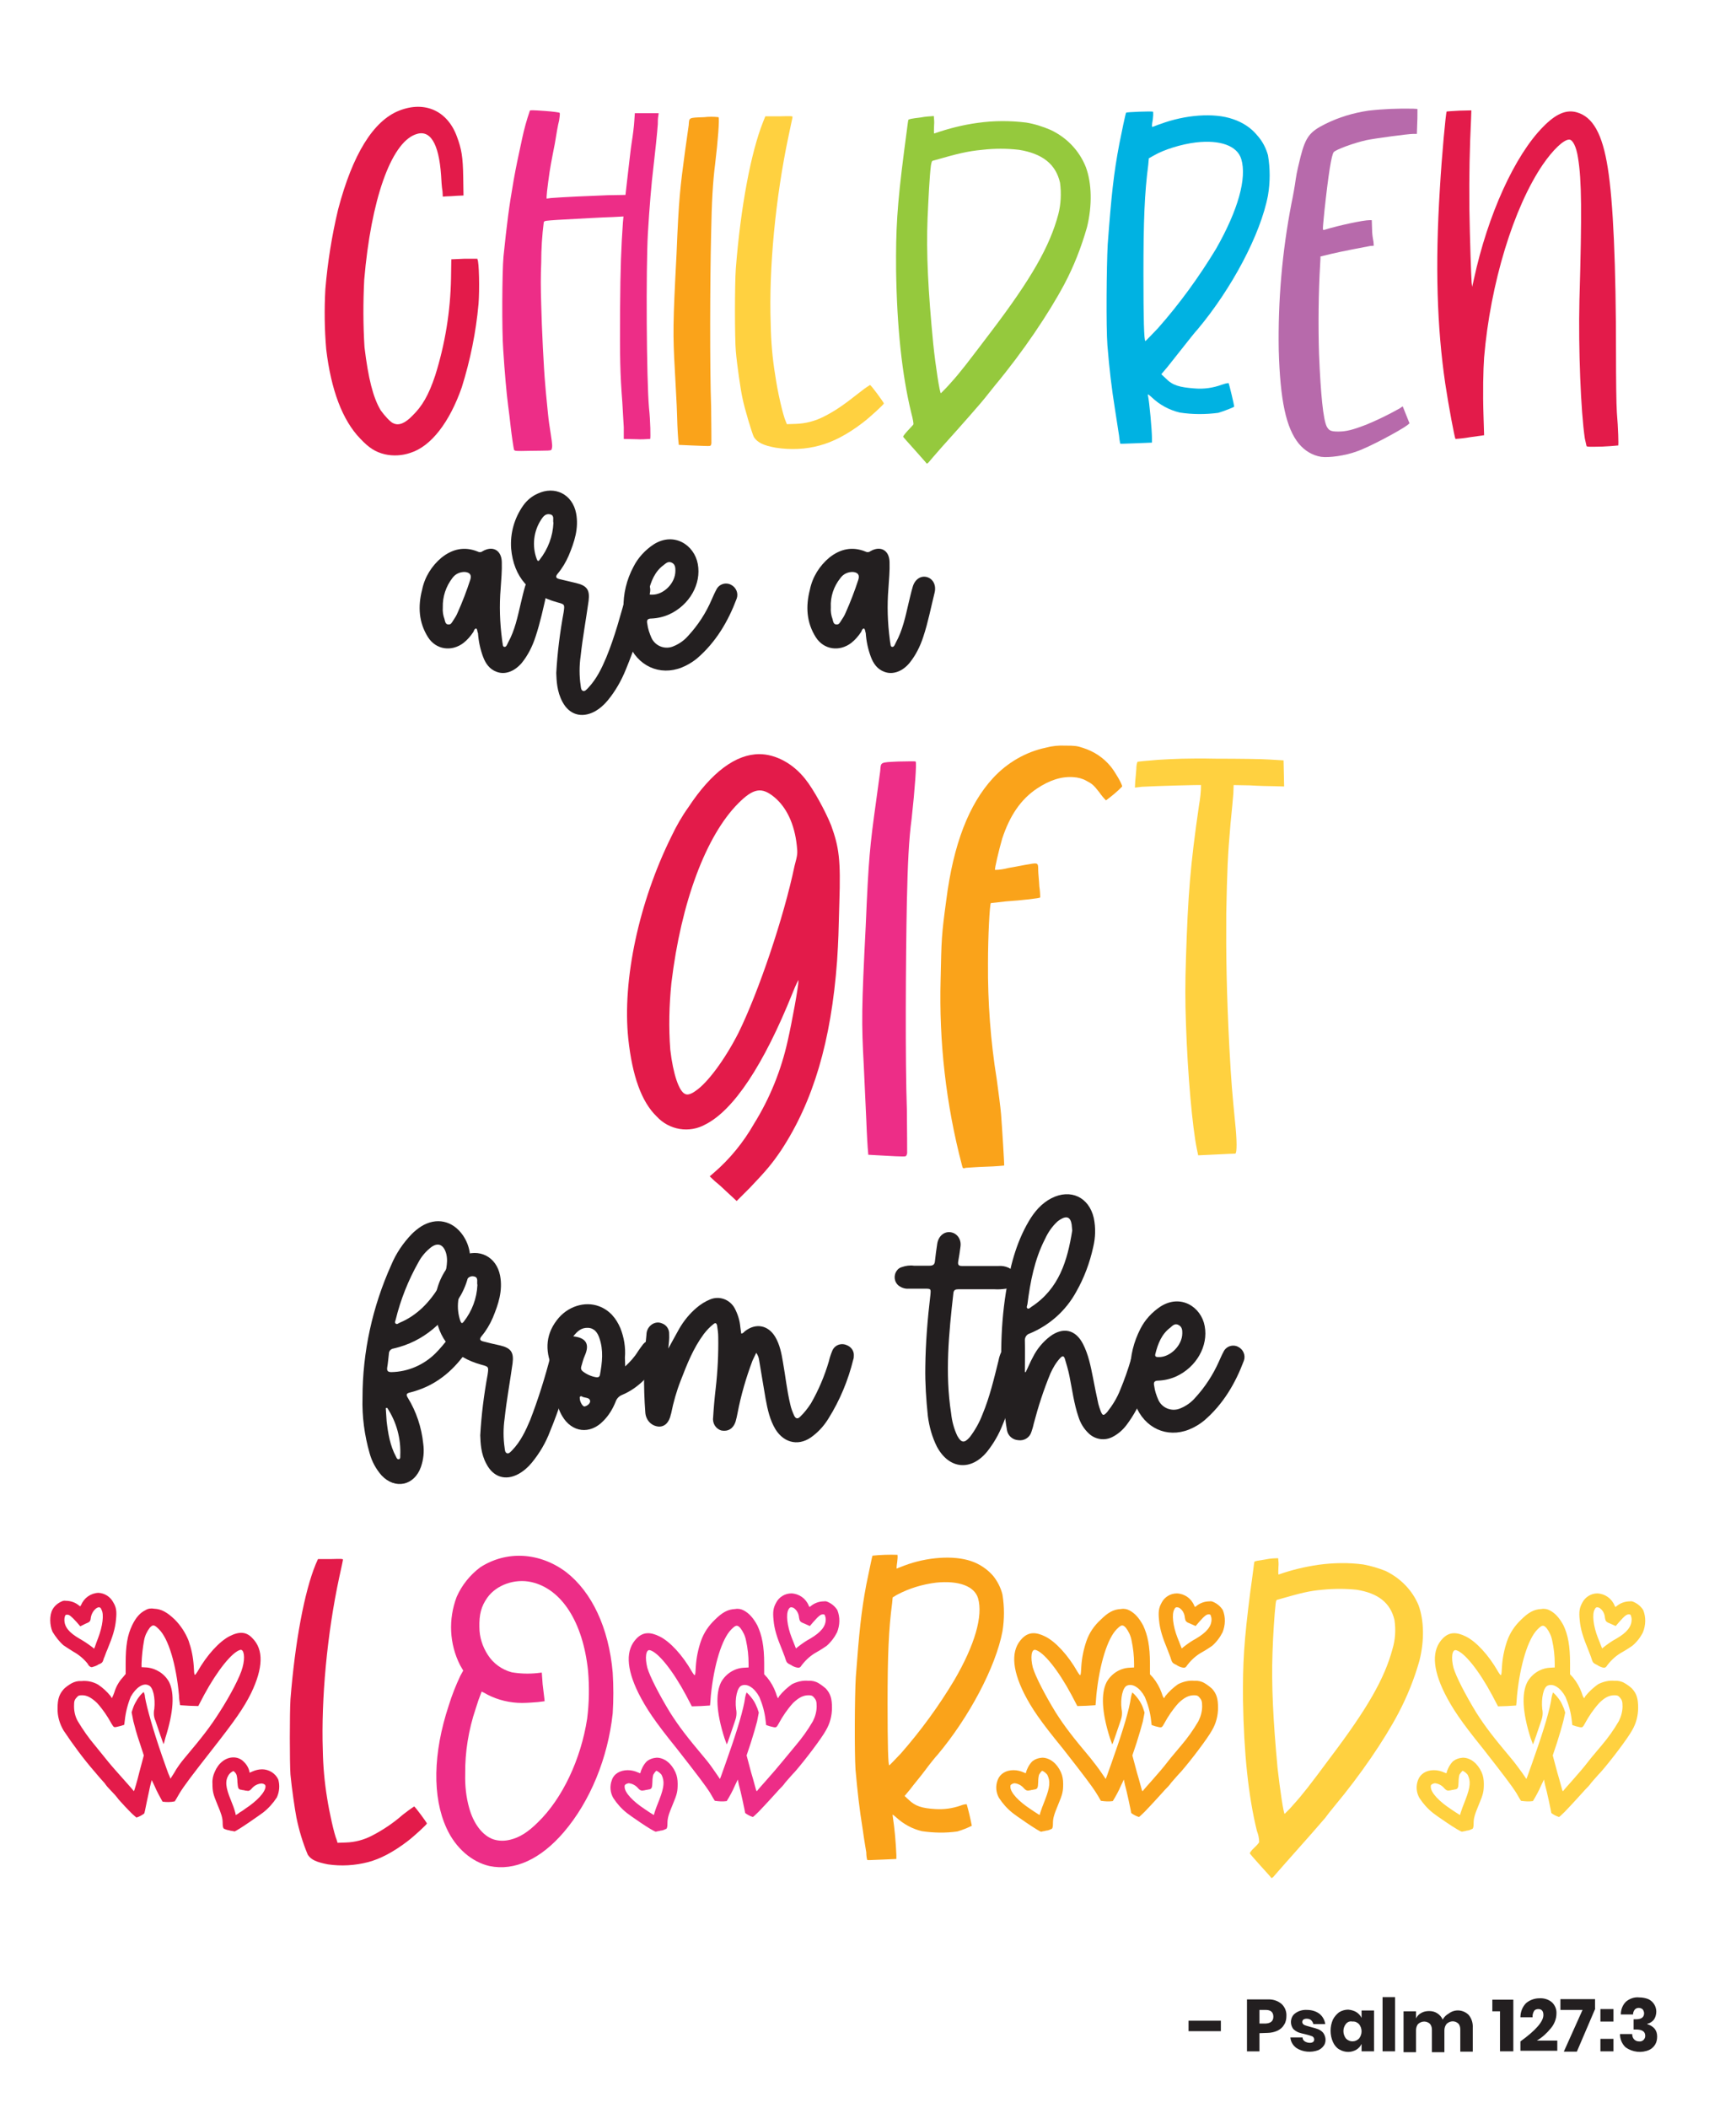 <?xml version="1.0" encoding="UTF-8"?> <!-- Generator: Adobe Illustrator 25.1.0, SVG Export Plug-In . SVG Version: 6.00 Build 0) --> <svg xmlns="http://www.w3.org/2000/svg" xmlns:xlink="http://www.w3.org/1999/xlink" version="1.1" id="Layer_1" x="0px" y="0px" viewBox="0 0 612 742.9" style="enable-background:new 0 0 612 742.9;" xml:space="preserve"> <style type="text/css"> .st0{fill:#231F20;} .st1{fill:#E31B4A;} .st2{fill:#ED2D87;} .st3{fill:#FAA31A;} .st4{fill:#FFD140;} .st5{fill:#95C93D;} .st6{fill:#00B2E2;} .st7{fill:#B76AAB;} </style> <path class="st0" d="M167.9,221.5c-0.7,0.1-0.8,0.8-1,1.2c-1,1.5-2.1,2.8-3.5,3.9c-4.2,3.2-9.7,2.4-12.5-2 c-3.3-5.2-3.6-10.9-2.1-16.7c0.9-4.5,3.4-8.5,6.9-11.4c3.8-3,8-4,12.7-2.1c0.5,0.3,1.2,0.3,1.7-0.1c3.6-2.1,6.7-0.4,6.8,3.8 c0.1,3.1-0.2,6.2-0.4,9.3c-0.5,6-0.3,12.1,0.5,18.1c0,0.3,0.1,0.5,0.1,0.8c0.2,0.6,0,1.6,0.7,1.7s1-0.9,1.3-1.5 c2.4-4.3,3.4-9.2,4.5-13.9c0.5-2,0.9-3.9,1.5-5.9c0.8-2.6,2.9-3.9,5-3.3s3.3,2.8,2.7,5.4c-1.2,5.2-2.3,10.5-4,15.6 c-1.1,3.4-2.7,6.6-4.9,9.3c-2.6,3-5.9,4.2-8.8,3.1c-2.5-0.9-3.9-2.9-4.8-5.3c-1-2.7-1.6-5.5-1.8-8.4 C168.2,222.7,168.4,222,167.9,221.5z M156.1,214.1c-0.1,1.4,0.1,2.8,0.6,4.1c0.2,0.8,0.3,1.8,1.3,1.9s1.3-0.7,1.7-1.3 c0.6-0.9,1.2-1.8,1.6-2.8c1.7-3.8,3.2-7.7,4.5-11.7c0.5-1.6-0.1-2.5-1.8-2.7c-1.8-0.1-3.5,0.7-4.5,2.1 C157.2,206.7,156,210.3,156.1,214.1L156.1,214.1z"></path> <path class="st0" d="M196.1,237.2c0.4-7.2,1.3-14.3,2.6-21.4c0.4-2.8,0.4-2.8-2.2-3.5c-9.9-2.7-15.4-9-16.3-18.9 c-0.4-5.4,1.1-10.8,4.3-15.3c1.3-1.8,3-3.2,5-4.1c6.1-2.9,12.3,0.2,13.6,6.9c1,5.3-0.6,10.1-2.6,14.9c-1,2.3-2.3,4.5-3.9,6.4 c-0.9,1.1-0.6,1.6,0.6,1.9c2,0.5,3.9,0.9,5.9,1.4c3.8,0.9,4.9,2.4,4.4,6.3c-0.9,6.5-2.1,12.9-2.8,19.4c-0.5,3.5-0.5,7,0,10.4 c0.1,0.7,0.1,1.6,0.8,1.9s1.4-0.6,1.9-1.1c2.9-3.1,4.7-6.8,6.3-10.6c3.1-7.5,5.1-15.2,7.3-23c0.2-0.7,0.4-1.5,0.6-2.2 c0.7-2.1,3-3.1,5-2.4c1.8,0.6,2.9,2.5,2.6,4.3c-0.2,1.4-0.5,2.8-0.9,4.1c-2,7.9-4.5,15.7-7.6,23.2c-1.6,4-3.7,7.7-6.4,11 c-1.3,1.6-2.9,3-4.7,4c-4.6,2.4-8.9,1.1-11.3-3.4C196.3,243.7,196.2,239.8,196.1,237.2z M195.1,184.3c-0.3-1,0.5-2.6-1.1-3 s-2.5,0.7-3.2,1.8c-2.7,4.1-3.3,9.3-1.6,13.9c0.3,0.8,0.6,1,1.1,0.2C193.2,193.5,194.9,189,195.1,184.3L195.1,184.3z"></path> <path class="st0" d="M219.8,214.4c-0.1-5.1,1.1-10.1,3.5-14.6c1.6-3.2,4.1-5.9,7.1-7.9c7.2-4.6,14.4,0.2,15.6,6.9 c1.3,7-2.9,14.4-10,17.7c-2,0.9-4.1,1.4-6.3,1.5c-1.5,0-1.8,0.6-1.5,1.9c0.2,1.7,0.8,3.4,1.5,5c1.4,2.9,4.9,4.2,7.9,2.8 c1.9-0.8,3.6-2,5-3.6c3.5-3.8,6.3-8.1,8.3-12.8c0.5-1.1,1-2.3,1.6-3.4c0.9-2,3.3-2.8,5.2-1.8c1.8,0.9,2.7,3,2,4.9 c-3,8-7.3,15.3-13.9,21c-1.2,1-2.6,1.9-4,2.6c-7.7,3.9-15.9,1.1-19.7-6.6C220.3,223.8,219.8,219.5,219.8,214.4z M238.1,201.2 c0-1,0-2.3-1.3-2.9s-2.1,0.3-2.9,0.9c-3.1,2.3-4.4,5.7-5.3,9.3c-0.3,1.1,0.5,1.1,1.2,1.1C233.9,209.7,238.1,205.6,238.1,201.2z"></path> <path class="st0" d="M304.6,221.5c-0.7,0.1-0.8,0.8-1,1.2c-1,1.5-2.1,2.8-3.5,3.9c-4.2,3.2-9.7,2.4-12.5-2 c-3.3-5.2-3.6-10.9-2.1-16.7c0.9-4.5,3.4-8.5,6.9-11.4c3.8-3,8-4,12.7-2.1c0.5,0.3,1.2,0.3,1.7-0.1c3.6-2.1,6.7-0.4,6.8,3.8 c0.1,3.1-0.2,6.2-0.4,9.3c-0.5,6-0.3,12.1,0.5,18.1c0,0.3,0.1,0.5,0.1,0.8c0.2,0.6,0,1.6,0.7,1.7s1-0.9,1.3-1.5 c2.4-4.3,3.4-9.2,4.5-13.9c0.5-2,0.9-3.9,1.5-5.9c0.8-2.6,2.9-3.9,5-3.3s3.3,2.8,2.7,5.4c-1.3,5.2-2.3,10.5-4,15.6 c-1.1,3.4-2.7,6.6-4.9,9.3c-2.5,3-5.9,4.2-8.8,3.1c-2.5-0.9-3.9-2.9-4.8-5.3c-1-2.7-1.6-5.5-1.8-8.4 C305,222.7,305.1,222,304.6,221.5z M292.9,214.1c-0.1,1.4,0.1,2.8,0.6,4.1c0.2,0.8,0.3,1.8,1.3,1.9s1.3-0.7,1.7-1.3 c0.6-0.9,1.2-1.8,1.6-2.8c1.7-3.8,3.2-7.7,4.5-11.7c0.5-1.6-0.1-2.5-1.8-2.7c-1.8-0.1-3.5,0.7-4.5,2.1 C293.9,206.7,292.7,210.3,292.9,214.1L292.9,214.1z"></path> <path class="st1" d="M168.3,91.4c0.6,0.6,0.8,10.7,0.4,15.7c-0.9,10-2.9,19.8-5.9,29.4c-4.3,12.3-10.8,20.8-18.1,23.1 c-2.9,1-6.1,1.2-9.1,0.5c-3.3-0.8-5.6-2.3-8.6-5.5c-6.3-6.5-10.3-17.2-12-31.5c-0.6-7-0.7-14.1-0.3-21.2c0.8-9.5,2.3-18.9,4.5-28.1 c5.1-19.4,12.4-31.2,21.5-34.8s17.1,0.1,20.4,9.2c1.6,4.3,2.1,7.1,2.2,14.2l0.1,6.5l-2.3,0.1c-1.3,0.1-2.9,0.2-3.7,0.2l-1.3,0.1 l-0.1-1.8c-0.3-1.9-0.4-3.8-0.5-5.7c-0.8-11.4-3.9-16.4-9.1-14.4c-8.6,3.2-15.6,23-18,51.2c-0.4,7.9-0.4,15.9,0.1,23.8 c1.3,10.8,3,17.7,5.7,22.2c1.2,1.7,3.5,4.3,4.5,4.6c1.9,0.9,4.1,0,6.7-2.7c3.4-3.3,5.7-7.2,8-14.1c3.5-11.1,5.4-22.7,5.6-34.4 l0.1-6.6l4.5-0.2H168.3z"></path> <path class="st2" d="M179.1,142.7c-0.5-3.8-1.2-11.5-1.7-19.5c-0.5-6.5-0.4-27.4,0.1-32.8c1.2-11.6,1.9-17.3,3.6-27 c0.9-5,1.4-7.3,3-14.7c0.7-3.3,1.6-6.5,2.7-9.7c0.1-0.2,1-0.2,5.2,0.1c2.8,0.2,5.2,0.5,5.3,0.7s0.1,0.7-0.2,2.7 c-0.4,1.4-1,5-1.5,8.1c-0.6,2.9-1.2,6.3-1.4,7.3c-0.5,2.5-1.5,10.2-1.5,11.3V70l1.5-0.2c3.6-0.3,14.3-0.8,20.1-1l6.2-0.1l0.8-7 c0.5-4,1-9.1,1.4-11.5s0.8-5.7,0.9-7.4l0.2-2.9h8.4l-0.1,0.8c-0.2,1-0.2,2.1-0.2,3.1c-0.2,2.9-1,10.6-1.6,15.6 c-0.6,4.7-1.4,14.2-1.9,22.9c-0.7,12.4-0.5,51.3,0.4,61.5c0.5,4.5,0.6,10.8,0.4,10.9c-1.6,0.1-3.2,0.2-4.8,0.1l-4.5-0.1v-4.1 c-0.1-2.3-0.4-6.2-0.5-8.7c-0.8-10.4-0.9-15.7-0.8-32.6c0.1-15.3,0.4-22,1-30.9l0.2-2.1l-3.7,0.2c-3.6,0.1-10.7,0.5-19.6,1 c-4.3,0.3-4.5,0.3-4.8,0.8c-0.6,4.7-0.9,9.5-0.9,14.3c-0.2,4.7-0.2,8.7,0,14.8c0.2,8.4,0.9,22.6,1.4,28c0.1,1.5,0.4,4.5,0.6,6.5 s0.5,5.4,0.8,7.4c0.9,5.9,1.2,7.6,1,8.5s-0.1,0.9-1.4,1c-0.8,0-3.7,0.1-6.6,0.1c-4.8,0.1-5.1,0.1-5.4-0.4c-0.2-0.9-0.8-4.8-1.2-8.4 C179.8,148.3,179.4,144.8,179.1,142.7z"></path> <path class="st3" d="M237.9,130.4c-0.7-12.4-0.7-16.3,0.6-40.8c0.8-19.9,1.3-23.6,3-36.3c0.6-4.3,1.2-8.5,1.3-9.2 c0.2-2.7-0.2-2.6,5.4-2.8c1.7-0.2,3.4-0.2,5.1,0c0.4,0.3-0.2,8.4-1.2,16.6c-0.8,6.2-1.2,13.4-1.4,24.5c-0.4,16.5-0.5,47.1,0,61 c0.1,6.7,0.1,12.4,0.1,12.9c-0.2,0.8-0.2,0.9-1.3,0.9c-0.7,0-3.1-0.1-5.7-0.2l-4.5-0.2l-0.1-1c-0.1-0.6-0.4-4.6-0.5-9.1 S238.1,134.9,237.9,130.4z"></path> <path class="st4" d="M261.7,140.1c-0.6-2.7-1.9-11.6-2.3-16.4c-0.4-4.3-0.4-23.7,0-29c1.7-21.9,5.4-41.2,9.6-51.7l0.8-2h4.8 c4.2-0.1,4.8-0.1,4.8,0.2s-0.7,3.2-1.4,6.7c-4.6,21.7-7,46.6-6.3,66.3c0.1,6.1,0.6,12.1,1.6,18.1c0.8,5.7,2.7,14,3.7,16.2l0.4,1 l3.1-0.1c3.5-0.1,6.9-1,10-2.6c3.6-1.8,7-4.1,11.9-8c1.4-1.1,2.8-2.2,4.3-3.1c0.4,0,4.9,6.2,4.9,6.5s-4.8,4.8-7.6,6.9 c-5.5,4.2-10.5,6.7-15,7.9c-5,1.4-10.3,1.6-15.5,0.8c-4.4-0.8-6.4-1.8-7.7-3.7C265.3,153.3,262.5,144.2,261.7,140.1z"></path> <path class="st5" d="M382.8,58.9c2.1,5.7,2.3,13.5,0.4,21.2c-2,7-4.6,13.7-8,20.1c-5.5,10.3-14.5,23.7-24.4,35.6 c-1.5,1.9-3.1,3.9-3.6,4.5c-0.9,1.2-7.8,9.1-15.2,17.3c-2.1,2.4-4.2,4.8-4.5,5.2s-0.8,0.7-0.8,0.6s-2-2.3-4.2-4.8s-4.1-4.5-4.1-4.7 s0.6-1,1.6-2.1s1.9-2,2-2.2s-0.1-1.7-0.8-4.3c-3.2-13.2-5-29.8-5.3-50.1c-0.1-14.3,0.3-22.2,2.8-41.7c0.8-5.9,1.4-10.9,1.5-11.2 s1-0.5,4.4-0.9c1.5-0.3,3.1-0.4,4.6-0.5c0.1,1.1,0.2,2.2,0.1,3.2c-0.1,2.8-0.1,3.1,0.2,2.9c4.9-1.7,10-3,15.2-3.7 c5.7-0.8,11.4-0.8,17.1-0.1c3,0.5,5.8,1.4,8.6,2.6C376.1,48.5,380.5,53.1,382.8,58.9z M373.7,64.4c-1.5-6.6-6.3-10.3-14.5-11.6 c-4.3-0.5-8.6-0.5-12.9,0c-5.2,0.5-8.5,1.3-16.9,3.7c-0.9,0.2-0.9,0.2-1.2,1.7c-0.5,3.7-0.9,12-1.2,18.7c-0.5,12.1,0.2,25.8,2,44.3 c0.8,7.8,2.3,17.4,2.7,17.4c1.2-1.2,2.4-2.4,3.5-3.7c3.3-3.6,6-7.2,14.2-18c14.2-18.7,20.7-30.1,23.7-41.4 C374,72,374.2,68.2,373.7,64.4z"></path> <path class="st6" d="M447,54.7c0.8,4.7,0.8,9.5,0,14.2c-2.6,13.7-12.8,32.9-24.9,47.3c-0.7,0.7-2.9,3.5-4.8,5.9s-4.5,5.7-5.7,7.2 l-2.2,2.6l1.5,1.4c2.5,2.6,5,3.2,10.2,3.6c3.3,0.3,6.6-0.2,9.6-1.3c0.8-0.3,1.6-0.5,2.4-0.6c0.2,0.2,2,7.8,2,8.3 c0,0.2-3.6,1.6-5.6,2.2c-4.5,0.6-9.1,0.6-13.6-0.1c-3.7-0.9-7.1-2.7-9.9-5.4c-1.4-1.2-1.4-1.2-1.3-0.6c0.5,2.3,1.4,12.2,1.4,15v1.6 l-4.9,0.2c-2.7,0.1-5.1,0.2-5.5,0.2s-0.8,0-0.8-0.1c-0.2-0.9-0.3-1.9-0.4-2.8c-0.2-1.4-0.8-5.1-1.3-8.4c-1.4-8.8-2.1-14.9-2.8-23.4 c-0.5-6.5-0.3-28,0.1-35.5c1.3-17.4,2.1-25,4.1-35.5c0.8-4.1,2.2-10.8,2.4-11s9.4-0.6,9.5-0.3c0.1,0.9,0,1.8-0.1,2.7 c-0.4,2.3-0.4,2.7,0,2.6s1.4-0.6,2.7-1c8.6-3.2,18.8-4.1,25.6-1.7c3.3,1.1,6.3,3,8.5,5.7C445.1,49.8,446.3,52.2,447,54.7z M437.6,56.1c-1.4-4.7-7.4-6.9-16-5.9c-5,0.6-11.3,2.5-15,4.7l-1.6,0.9l-0.2,2.3c-1.3,9.8-1.7,19.8-1.7,38.3c0,16,0.2,23.8,0.7,23.8 c0.1,0,2.1-2.1,4.4-4.5c7.7-8.7,14.5-18.1,20.5-28C436.5,74,439.6,62.8,437.6,56.1L437.6,56.1z"></path> <path class="st7" d="M457.9,156.4c-4.5-5.5-6.6-15.2-7.1-33c-0.3-17.4,1.2-34.7,4.5-51.8c0.5-2.3,1.2-6.2,1.5-8.5s1.2-5.8,1.7-7.9 c1.8-7,3.3-8.8,8.7-11.5c4.8-2.4,9.9-3.9,15.2-4.7c5.2-0.6,10.5-0.8,15.7-0.7l1.6,0.1v1.4c0,0.8,0,2.8-0.1,4.4l-0.1,3h-1.4 c-1.7,0-13.6,1.6-16.4,2.2c-4.5,1-10.7,3.3-11.5,4.2s-1.9,7.8-3.3,20.8c-0.7,7.3-0.7,6.7,0,6.6c5.2-1.6,13.7-3.4,15.9-3.4h0.8 l0.1,3.1c0,1.5,0.2,3,0.5,4.5l0.1,1.4l-1.3,0.1c-2.7,0.5-10.5,2-13.8,2.8l-3.7,0.9v0.8c0,0.5-0.1,1.4-0.1,1.9 c-0.6,9.9-0.7,21.6-0.4,31.6c0.6,14.7,1.5,23.1,2.7,25.6c0.8,1.4,1.3,1.8,4.1,1.8s5.1-0.6,9.8-2.4c4.1-1.7,8-3.6,11.9-5.8l1-0.7 l1.2,3l1.2,3l-0.7,0.6c-2.5,1.9-13.7,7.9-17.9,9.3c-4,1.5-9.8,2.3-12.6,1.9C462.6,160.5,459.9,158.8,457.9,156.4z"></path> <path class="st1" d="M570.5,157c-1.9,0.2-3.7,0.3-5.6,0.4c-4.5,0.1-5.5,0.1-5.6-0.2c-0.2-0.9-0.4-1.8-0.6-2.7 c-1.4-9.4-2.3-31.5-1.9-48.6c0.9-31.2,0.8-42.4-0.5-50.3c-0.6-4-1.9-6.4-3.1-6.4c-2,0-5.8,3.7-9.3,8.8c-10.3,15.1-18.5,41.9-20.7,68 c-0.3,4.2-0.5,12.2-0.2,21l0.2,6.4l-5,0.7c-1.7,0.3-3.4,0.5-5.1,0.6c-0.3-0.4-2.4-11.5-3.6-19.5c-2.9-19.8-3.6-41.5-1.9-68.6 c0.7-12.1,2.1-26.9,2.4-27.3c0.1,0,2.1-0.2,4.5-0.3l4.2-0.1l-0.1,3c-0.5,10.5-0.7,19.7-0.6,31.3c0.2,12.1,0.6,23,0.8,26.4l0.2,1.5 l0.6-2.7c4.9-22.7,14.4-43.6,24.4-53.7c4.4-4.5,8.1-6.2,11.9-5.1c5.6,1.6,9,7.5,10.9,19.6c1.9,11.7,2.9,34.3,2.9,65.7 c0,8.3,0.1,17.6,0.3,20.5C570.5,151.1,570.6,156.8,570.5,157z"></path> <path class="st0" d="M127.8,492.6c0-16.1,3.5-32,10.1-46.7c1.7-4.1,4.2-7.8,7.3-11c1-1,2-1.8,3.2-2.6c5.4-3.4,11.2-2.1,14.8,3.1 c2.6,3.8,3,8,2.3,12.4c-0.5,3-1.5,5.9-3,8.6c-5.5,9.4-12.9,16.4-23.8,18.9c-0.9,0.1-1.6,0.9-1.6,1.8c-0.2,1.6-0.3,3.2-0.6,4.9 c-0.2,1.3,0.4,1.6,1.5,1.6c5.8-0.1,11.3-2.5,15.4-6.5c1.7-1.7,3.3-3.6,4.8-5.6c1.1-1.3,2.4-2.3,4.2-1.9c3,0.5,4.2,3.7,2.4,6.3 c-4.4,6.5-10.1,11.6-17.6,14.1c-0.9,0.3-1.8,0.6-2.7,0.8c-1.3,0.3-1.4,0.8-0.7,1.9c3,4.9,4.8,10.4,5.4,16.1c0.4,2.8,0.1,5.6-0.8,8.2 c-2.3,6.6-9.1,8.1-13.9,3c-2-2.3-3.4-4.9-4.2-7.8C128.5,505.9,127.6,499.3,127.8,492.6z M136.5,496.2l-0.5,0.1 c0.1,1.5,0.2,3.1,0.3,4.6c0.5,4.3,1.2,8.6,3.3,12.5c0.2,0.4,0.4,1,1,0.9s0.5-0.8,0.5-1.2C141.4,507.1,139.8,501.2,136.5,496.2z M157.6,444.4c0-1-0.1-2-0.4-2.9c-1-3.1-3.1-3.7-5.6-1.6c-1.7,1.4-3.1,3.1-4.1,5c-3.6,6.4-6.3,13.2-8,20.2c-0.1,0.5-0.5,1,0,1.4 s0.9-0.1,1.4-0.3c6.2-2.6,10.6-7.3,14-12.9C156.6,450.7,157.5,447.6,157.6,444.4L157.6,444.4z"></path> <path class="st0" d="M169.3,505.9c0.4-7.2,1.3-14.3,2.6-21.4c0.4-2.8,0.4-2.8-2.2-3.5c-9.8-2.7-15.4-9-16.3-18.9 c-0.5-5.4,1.1-10.9,4.3-15.3c1.3-1.8,3-3.2,5-4.1c6.2-2.9,12.3,0.2,13.6,6.9c1,5.3-0.6,10.1-2.6,14.9c-1,2.3-2.3,4.5-3.9,6.4 c-0.9,1.1-0.6,1.6,0.6,1.9c2,0.5,3.9,1,5.9,1.4c3.8,0.9,4.9,2.4,4.4,6.3c-0.9,6.5-2.1,12.9-2.8,19.4c-0.5,3.5-0.5,7,0,10.4 c0.1,0.7,0.1,1.6,0.8,1.9s1.4-0.6,1.9-1.1c2.9-3,4.7-6.8,6.3-10.6c2.9-7.5,5.3-15.2,7.3-23c0.2-0.7,0.4-1.5,0.6-2.2 c0.7-2.1,2.9-3.2,5-2.5c1.8,0.6,3,2.5,2.6,4.4c-0.2,1.4-0.5,2.8-0.9,4.1c-2,7.9-4.5,15.7-7.6,23.2c-1.5,4-3.7,7.7-6.4,11 c-1.3,1.6-2.9,3-4.7,4c-4.6,2.5-8.9,1.1-11.3-3.5C169.5,512.4,169.4,508.5,169.3,505.9z M168.3,452.9c-0.3-1,0.5-2.6-1.1-3 s-2.5,0.7-3.2,1.8c-2.7,4.1-3.3,9.3-1.7,13.9c0.3,0.8,0.6,1,1.2,0.2C166.4,462.1,168.1,457.6,168.3,452.9L168.3,452.9z"></path> <path class="st0" d="M220.4,481.6c1.7-1.6,3.3-3.3,4.5-5.3c0.6-0.9,1.2-1.7,1.8-2.5c1.3-1.6,3.6-2,5.3-0.8c1.7,1.1,2.3,3.4,1.2,5.2 c-3.4,5.7-7.5,10.7-13.8,13.4c-1.1,0.4-2,1.3-2.4,2.5c-1,2.5-2.4,4.8-4.3,6.7c-4.7,4.9-11.1,4.1-14.5-1.7c-2.3-3.9-2.6-8.2-2.3-12.6 c0.1-1.2-0.2-2.4-0.7-3.4c-3-6.1-3.2-12.2,1.1-17.8c3.7-4.9,9.9-6.8,14.9-4.9c3.7,1.4,6,4.2,7.5,7.7c1.3,3.3,1.9,6.8,1.6,10.4 C220.3,479.5,220.4,480.4,220.4,481.6z M202.1,471c4.6,0.5,5.8,2.8,4.1,6.7c-0.6,1.3-0.9,2.7-1.3,4c-0.2,0.6,0,1.2,0.5,1.6 c1.4,1.1,3,1.8,4.7,2.1c0.7,0.1,1.2,0,1.4-0.8c0.8-4.4,1.3-8.7-0.2-13c-0.6-1.8-1.7-3.5-4-3.6S203.6,469.1,202.1,471z M205,492.1 c-0.6,0-0.7,0.3-0.6,0.8c0,1.2,1.1,3,1.7,2.8c1.1-0.2,2.2-1.3,1.9-2.1C207.7,492.4,205.9,492.8,205,492.1z"></path> <path class="st0" d="M301,477.7c0,0.5,0,1-0.2,1.5c-1.8,7.3-4.7,14.3-8.7,20.7c-1.4,2.3-3.2,4.4-5.4,6.1c-4.6,3.8-10.1,2.9-13.3-2.2 c-2-3.3-2.8-7-3.5-10.8c-0.8-4.5-1.5-9.1-2.3-13.7c-0.1-0.9-0.5-1.8-1-2.5c-0.4,0.9-0.9,1.8-1.3,2.7c-2.3,6.1-4.1,12.3-5.3,18.6 c-0.2,1-0.4,2-0.7,3c-0.8,2.4-2.6,3.5-4.9,3.1c-2-0.5-3.3-2.5-3-4.6c0.2-3.4,0.5-6.8,0.9-10.2c0.7-6.1,1-12.2,0.9-18.2 c0-1.3-0.2-2.7-0.4-4c-0.2-0.9-0.6-1.1-1.3-0.5c-1.3,1-2.4,2.2-3.4,3.5c-3.7,5-5.9,10.6-8.1,16.3c-1.5,3.8-2.6,7.7-3.4,11.7 c0,0.1-0.1,0.2-0.1,0.3c-0.6,2.9-2.2,4.4-4.3,4.3c-2.6-0.2-4.5-2.3-4.7-4.9c-0.7-9.2-0.6-18.4,0.4-27.5c0-1.2,0.5-2.3,1.3-3.1 c1.1-1.1,2.7-1.5,4.1-0.9c1.6,0.5,2.7,2.1,2.6,3.8c0.1,1.6-0.1,3.1-0.3,5.1c1.4-2.5,2.6-4.8,3.8-6.9c1.6-2.8,3.7-5.4,6.2-7.5 c1.4-1.2,3-2.2,4.7-2.9c3.3-1.4,7,0,8.7,3.1c1.1,2.1,1.8,4.3,2,6.7c0.1,0.7,0.2,1.5,0.3,2.2c0.7,0,0.9-0.5,1.3-0.8 c3.8-3,8.2-2.2,10.7,2c1.6,2.7,2.2,5.8,2.7,8.8c0.9,5,1.4,10,2.6,15c0.3,1.4,0.8,2.7,1.4,4c0.5,1,1.2,1.2,2,0.4 c1.5-1.4,2.8-3.1,3.9-4.8c2.7-4.7,4.8-9.7,6.3-14.8c0.3-1.3,0.7-2.5,1.2-3.7c0.8-2,3.1-2.9,5.1-2C300.1,474.7,301.1,476.2,301,477.7 L301,477.7z"></path> <path class="st0" d="M326.2,481.8c0.1-8.5,0.8-17,1.8-25.4c0.2-2.2,0.2-2.2-2-2.2c-1.9,0-3.8,0-5.7,0c-1.2,0.1-2.4-0.3-3.4-1 c-1.7-1.3-2-3.7-0.7-5.4c0.4-0.6,1-1,1.7-1.2c1.4-0.5,2.9-0.7,4.3-0.5c1.9,0,3.7,0,5.5,0c1.2,0,1.8-0.4,1.9-1.6 c0.2-2,0.5-4.1,0.8-6.1c0.5-3.3,3.3-5,6-3.7c1.7,0.9,2.5,2.8,2.2,4.7c-0.2,1.7-0.5,3.5-0.8,5.2c-0.2,1.2,0.2,1.6,1.3,1.6 c4.3,0,8.6,0,12.9,0c1.2-0.1,2.4,0.1,3.5,0.6c2,0.9,2.9,3.1,2,5.1c-0.5,1.2-1.5,2-2.8,2.3c-1.4,0.2-2.8,0.3-4.2,0.2 c-4.2,0-8.4,0-12.6,0c-1,0-1.7,0.2-1.8,1.4c-1.6,14.1-3,28.2-0.8,42.3c0.3,2.8,1,5.5,2.2,8c1.4,2.5,2.5,2.6,4.4,0.4 c1.9-2.5,3.4-5.2,4.5-8.1c2.5-6,4-12.4,5.6-18.8c0.2-1.1,0.5-2.1,1-3.1c0.9-1.9,3.2-2.8,5.2-1.8c1.4,0.7,2.2,2,2.2,3.5 c0,0.4,0,0.9-0.1,1.3c-1.9,7.7-3.7,15.5-6.9,22.8c-1.3,3.3-3.1,6.4-5.3,9.2c-5.7,7.1-13.5,6.4-17.8-1.6c-1.7-3.4-2.7-7-3.2-10.8 C326.5,493.3,326.1,487.5,326.2,481.8z"></path> <path class="st0" d="M361.3,483.6h0.3c0.9-1.8,1.6-3.6,2.6-5.4c1.4-2.8,3.5-5.3,6-7.2c4.6-3.4,9-2.4,11.6,2.7 c1.9,3.7,2.7,7.8,3.5,11.8c0.6,3.1,1.2,6.2,1.9,9.3c0.2,0.8,0.5,1.7,0.8,2.5c0.7,1.7,1,1.8,2.3,0.4c1.9-2.4,3.5-5,4.6-7.8 c1.5-3.6,2.8-7.3,3.9-11.1c0.2-0.8,0.5-1.7,0.9-2.4c0.9-1.7,2.8-2.5,4.6-1.9c1.9,0.5,3.2,2.5,2.8,4.4c-2.1,8.3-4.7,16.4-10,23.4 c-1.3,1.7-2.9,3.1-4.8,4.1c-2.8,1.5-6.2,1-8.5-1.2c-1.7-1.6-2.9-3.6-3.6-5.8c-1.6-4.7-2.2-9.6-3.2-14.5c-0.4-2-1-4-1.6-6 c-0.4-1.1-0.8-1.1-1.6-0.3c-1.5,1.6-2.6,3.5-3.5,5.5c-2.4,5.8-4.3,11.7-5.9,17.8c-0.2,1-0.5,1.9-0.8,2.8c-0.6,2-2.6,3.2-4.6,2.9 c-2-0.1-3.7-1.6-4-3.5c-0.5-2.8-0.8-5.7-1.1-8.6c-1.3-13.3-1.4-26.6,0.7-39.9c1.4-8.8,3.5-17.4,8.1-25.2c2-3.4,4.5-6.3,8-8.1 c6.7-3.4,13.2-0.4,14.9,7c0.7,3.4,0.6,6.9-0.2,10.2c-1.2,5.5-3.2,10.9-6,15.8c-3.6,6.6-9.4,11.8-16.4,14.7c-1.1,0.3-1.8,1.4-1.7,2.6 C361.4,476.2,361.3,480,361.3,483.6L361.3,483.6z M378,433.7c-0.1-0.7-0.1-1.4-0.2-2.1c-0.4-2.6-1.7-3.2-4-1.8 c-0.4,0.3-0.8,0.5-1.2,0.9c-1.8,1.7-3.2,3.8-4.2,6c-3.7,7.2-5.2,15.1-6.2,23c-0.1,0.5-0.5,1.2,0.1,1.5c0.4,0.2,0.9-0.3,1.3-0.6 C373.4,454.2,376.3,444.3,378,433.7z"></path> <path class="st0" d="M398.5,483c-0.1-5.1,1.2-10.1,3.5-14.6c1.6-3.2,4.1-5.9,7.1-7.9c7.2-4.6,14.4,0.2,15.6,6.9 c1.3,7-2.9,14.4-10,17.7c-2,0.9-4.1,1.4-6.3,1.5c-1.5,0-1.8,0.6-1.5,1.9c0.2,1.7,0.8,3.4,1.5,5c1.4,2.9,4.9,4.2,7.9,2.8 c1.9-0.8,3.6-2,5-3.6c3.5-3.8,6.3-8.1,8.4-12.8c0.5-1.1,1-2.3,1.6-3.4c0.9-2,3.3-2.8,5.2-1.8c1.8,0.9,2.7,3,2,4.9 c-3,8-7.3,15.3-13.9,21c-1.2,1-2.6,1.9-4,2.6c-7.7,3.9-15.9,1.1-19.7-6.6C399,492.5,398.4,488.1,398.5,483z M416.8,469.9 c0-1,0-2.2-1.3-2.9s-2.1,0.2-2.9,0.9c-3.1,2.3-4.4,5.7-5.3,9.3c-0.3,1.1,0.5,1.1,1.2,1.1C412.5,478.4,416.8,474.2,416.8,469.9z"></path> <path class="st0" d="M430.4,712.2v3.7H419v-3.7H430.4z"></path> <path class="st0" d="M444,716.6v6.4h-4.4v-18.3h7.2c1.8-0.1,3.6,0.4,5,1.6c1.2,1.1,1.8,2.7,1.7,4.3c0,1-0.2,2.1-0.8,3 c-0.5,0.9-1.3,1.6-2.3,2.1c-1.1,0.5-2.4,0.8-3.6,0.8L444,716.6z M448.9,710.8c0-1.6-0.9-2.4-2.7-2.4H444v4.8h2.2 C448,713.1,448.9,712.3,448.9,710.8L448.9,710.8z"></path> <path class="st0" d="M465.2,709.8c1.1,0.9,1.8,2.2,2,3.6H463c-0.1-0.5-0.4-1-0.8-1.4c-0.5-0.4-1-0.5-1.6-0.5c-0.4,0-0.8,0.1-1.1,0.3 c-0.3,0.2-0.4,0.6-0.4,0.9c0,0.4,0.3,0.8,0.7,1c0.7,0.3,1.5,0.5,2.2,0.7c0.9,0.2,1.8,0.5,2.7,0.8c0.7,0.3,1.3,0.7,1.8,1.3 c0.5,0.7,0.8,1.6,0.8,2.4c0,0.8-0.2,1.6-0.7,2.2c-0.5,0.7-1.2,1.2-1.9,1.5c-2.5,0.9-5.4,0.7-7.7-0.8c-1.2-0.9-2-2.2-2.1-3.7h4.3 c0,0.6,0.3,1.1,0.8,1.4c0.5,0.3,1.1,0.5,1.8,0.5c0.4,0,0.8-0.1,1.1-0.3c0.3-0.2,0.4-0.6,0.4-0.9c0-0.5-0.3-0.9-0.7-1.1 c-0.8-0.3-1.5-0.5-2.3-0.7c-0.9-0.2-1.8-0.4-2.6-0.7c-0.7-0.3-1.3-0.7-1.8-1.2c-0.5-0.7-0.8-1.5-0.8-2.4c0-1.2,0.5-2.4,1.5-3.1 c1.2-0.9,2.7-1.3,4.2-1.2C462.3,708.4,463.9,708.8,465.2,709.8z"></path> <path class="st0" d="M478.2,709.2c0.8,0.5,1.4,1.2,1.8,2v-2.6h4.4V723H480v-2.6c-0.4,0.8-1,1.5-1.8,2c-0.9,0.5-1.8,0.8-2.9,0.8 c-1.1,0-2.2-0.3-3.2-0.9c-1-0.6-1.7-1.5-2.2-2.6c-1.1-2.5-1.1-5.4,0-7.9c0.5-1,1.3-1.9,2.2-2.6c1-0.6,2.1-0.9,3.2-0.9 C476.4,708.4,477.4,708.7,478.2,709.2z M474.5,713.3c-1.2,1.5-1.2,3.6,0,5.2c1.3,1.3,3.3,1.3,4.6,0c1.2-1.5,1.2-3.6,0-5.1 c-0.6-0.6-1.4-1-2.3-0.9C475.9,712.3,475.1,712.6,474.5,713.3L474.5,713.3z"></path> <path class="st0" d="M491.8,703.9V723h-4.4v-19.1H491.8z"></path> <path class="st0" d="M517.7,710.1c1.1,1.3,1.6,2.9,1.5,4.6v8.4h-4.4v-7.8c0-0.8-0.2-1.6-0.7-2.1c-1.2-1.1-2.9-1-4.1,0.1 c-0.5,0.6-0.8,1.4-0.8,2.3v7.7h-4.4v-7.9c0-0.8-0.2-1.5-0.7-2.1c-0.5-0.5-1.3-0.8-2-0.8c-0.8,0-1.5,0.3-2.1,0.8 c-0.6,0.6-0.8,1.5-0.8,2.3v7.7h-4.4v-14.4h4.4v2.5c0.4-0.8,1-1.5,1.8-1.9c0.8-0.5,1.8-0.7,2.8-0.7c1,0,2,0.2,2.9,0.8 c0.8,0.5,1.5,1.3,1.9,2.2c0.5-0.9,1.2-1.6,2.1-2.1C512.9,708,515.8,708.3,517.7,710.1L517.7,710.1z"></path> <path class="st0" d="M526.1,708.9v-4.1h7.4V723h-4.7v-14.1H526.1z"></path> <path class="st0" d="M544.1,710.2c0-1.4-0.6-2.1-1.8-2.1c-0.6,0-1.2,0.2-1.5,0.7c-0.4,0.7-0.6,1.5-0.5,2.2H536c0-1.9,0.7-3.7,2-5 c1.3-1.1,3-1.7,4.7-1.7c1.6-0.1,3.3,0.4,4.5,1.5c1,1,1.6,2.4,1.5,3.9c0,1.9-0.8,3.8-2,5.2c-1.4,1.7-3,3.2-4.9,4.3h7.2v3.6h-13v-3.3 C541.4,715.6,544.1,712.5,544.1,710.2z"></path> <path class="st0" d="M562.4,707.9l-6.5,15.2h-4.6l6.6-14.7h-7.8v-3.8h12.2V707.9z"></path> <path class="st0" d="M568.8,708.1v4.4h-4.6v-4.4H568.8z M568.8,718.6v4.4h-4.6v-4.4H568.8z"></path> <path class="st0" d="M581.1,704.6c1.7,0.8,2.8,2.5,2.8,4.4c0,1-0.3,2.1-0.9,2.9c-0.6,0.7-1.4,1.2-2.3,1.4v0.1 c2.4,0.8,3.5,2.2,3.5,4.4c0,1-0.2,2-0.7,2.8c-0.5,0.8-1.2,1.5-2.1,1.9c-2.7,1.2-5.9,0.8-8.3-0.9c-1.3-1.2-2-2.9-2-4.7h4.3 c0,0.7,0.2,1.4,0.7,1.9c0.5,0.5,1.1,0.7,1.8,0.7c1.1,0.1,2-0.7,2.1-1.8c0-0.1,0-0.1,0-0.2c0-1.5-1.1-2.2-3.3-2.2h-0.8v-3.6h0.8 c1.9,0,2.9-0.7,2.9-2.1c0-0.5-0.2-1-0.5-1.4c-0.8-0.7-2.1-0.7-2.8,0.1c-0.4,0.5-0.6,1.1-0.6,1.7h-4.3c0-1.7,0.6-3.3,1.8-4.5 c1.3-1.1,3-1.7,4.7-1.5C579,704,580.1,704.2,581.1,704.6z"></path> <path class="st1" d="M264.4,418.6l-4.7,4.7l-2.8-2.6c-1.5-1.4-3.6-3.4-4.8-4.3l-1.9-1.8l1.4-1.2c5.7-4.9,10.5-10.8,14.2-17.3 c5.6-9,9.6-18.9,11.9-29.3c1.5-6.6,3.8-19.1,3.8-21.3c0-0.3-1,1.7-2.1,4.5c-10.2,25.4-20.8,41.3-30.7,46.3c-5.7,3.2-12.8,2-17.2-2.8 c-5.4-5.2-8.6-14.4-10-27.3c-2.2-20.8,3.8-48.4,15.2-71.4c1.7-3.6,3.7-7.1,6-10.3c8.1-12.3,16.7-18.7,25-18.7 c5.7,0,11.9,3.3,16.2,8.8c2.9,3.6,7.1,11.3,9.1,16.3c2.8,7.7,3.4,12.1,2.9,27.2c-0.3,11.2-0.3,12.8-0.8,20.6 c-2.1,28.3-8.4,49.5-19.7,66.7C272,410.4,270.1,412.6,264.4,418.6z M280.9,298c-0.8-7.5-3.6-13.5-8-17.1s-7.3-3.1-12.6,2.2 c-11.4,11.4-20.2,34.9-23.6,63.3c-0.8,7.8-1,15.7-0.4,23.6c1,8.6,3.1,14.8,5.3,15.6c0.8,0.4,2.1,0,3.6-1.1 c4.2-2.8,10.3-11,15.1-20.4c7.1-14.4,16-40.7,19.8-58.9C281.2,301.1,281.2,300.8,280.9,298z"></path> <path class="st2" d="M304.5,375.3c-0.8-14.9-0.8-19.5,0.7-49c1-23.9,1.5-28.3,3.6-43.5c0.7-5.2,1.4-10.2,1.5-11 c0.3-3.2-0.3-3.1,6.4-3.4c4-0.1,6-0.1,6.1,0c0.4,0.4-0.3,10-1.4,20c-1,7.4-1.4,16-1.7,29.4c-0.4,19.8-0.6,56.5,0,73.2 c0.1,8.1,0.1,14.9,0.1,15.5c-0.3,1-0.3,1.1-1.5,1.1c-0.8,0-3.8-0.1-6.8-0.3l-5.4-0.3l-0.1-1.3c-0.1-0.7-0.4-5.6-0.6-10.9 S304.7,380.7,304.5,375.3z"></path> <path class="st3" d="M354,410.8c0,0-2.8,0.3-6.3,0.4s-6.7,0.4-7.2,0.4c-1,0.3-1.1,0.3-1.4-1c-5.6-21.3-8.1-43.4-7.5-65.4 c0.3-14.2,0.3-15.5,2-28c2.5-19.7,8-33.8,16.5-43c5-5.4,11.5-9.2,18.7-10.7c2.2-0.6,4.4-0.8,6.7-0.7c3.5,0,4.2,0.1,6.3,0.8 c3.8,1.2,7.2,3.4,9.8,6.6c1.4,1.7,4,6.1,4,7c-1.7,1.8-3.7,3.4-5.7,4.9c-0.9-0.9-1.7-1.9-2.4-2.9c-2.1-2.7-2.5-2.9-4.5-4 c-1.4-0.8-3-1.2-4.6-1.3c-4.3-0.3-8.4,1.1-12.8,4c-5.7,3.8-9.6,9.5-12.3,17.7c-1.1,3.8-2.8,10.9-2.5,11c1.6,0,3.2-0.3,4.8-0.7 c2.5-0.4,5.7-1.1,7.2-1.3c3.2-0.6,3.2-0.4,3.2,2.1c0,1,0.3,3.5,0.4,5.7c0.2,1.3,0.3,2.6,0.3,3.9c-0.1,0.3-6.3,1-12.1,1.4 c-2.8,0.3-5.2,0.6-5.3,0.6c-0.4,0.6-1,11.4-1,21.2c-0.1,13.7,0.9,27.4,3.1,41c0.6,4.3,1.3,9.8,1.5,12.1 C353.3,397.7,354.1,410.7,354,410.8z"></path> <path class="st4" d="M452.6,272.5l0.1,4.7l-3.4-0.1c-1.8,0-5.7-0.1-8.8-0.3l-5.6-0.1l-0.1,2.9c-0.1,1.7-0.6,6.6-1,10.7 c-1,11.3-1.2,16.6-1.5,31.7c-0.1,14.5,0.1,27.8,1.1,47.3c0.7,12.8,1,15.8,2,26.1c0.7,6.6,0.7,10.9,0.1,11.2c-0.1,0-3.1,0.1-6.7,0.3 l-6.4,0.3l-0.5-2.4c-1.5-7.4-3.2-25.7-3.8-43.8c-0.3-8.4-0.3-14.2,0-23.4c0.7-22,1.5-32.5,4.6-53.8c0.4-2.3,0.7-4.7,0.7-7.1 c-0.1-0.1-15.5,0.3-20.8,0.6l-2.5,0.3l0.1-2.1c0.1-1.1,0.3-3.1,0.4-4.5c0-0.9,0.1-1.7,0.4-2.5c0.3-0.1,3.5-0.4,7.3-0.7 c5.3-0.3,9.8-0.6,20.5-0.4c7.7,0,16.2,0.1,18.8,0.3l4.9,0.3L452.6,272.5z"></path> <path class="st1" d="M18.5,575.1c-1-2.3-1.1-5.8,0-7.8c0.7-1.3,1.9-2.3,3.3-2.9c0.4-0.2,0.9-0.3,1.4-0.2c1.7,0,3.4,0.6,4.7,1.7 c0.1,0.1,0.3,0.2,0.4,0.3c0-0.2,0.2-0.4,0.3-0.5c1-2.5,3.4-4.2,6.1-4.3c2.2,0.1,4.2,1.4,5.2,3.3c1.1,1.8,1.3,3.2,1,6.1 c-0.3,3.3-1.2,6.1-3.1,10.7c-0.4,0.8-0.8,2.2-1.2,3c-0.4,1.4-0.5,1.6-2,2.2l-0.1,0.1c-0.7,0.4-1.4,0.6-2.1,0.8c-0.6,0-1-0.4-1.4-1 v-0.1c-1.4-1.8-3.2-3.3-5.2-4.4c-1.3-0.8-2.8-1.8-3.4-2.2C20.9,578.6,19.6,576.9,18.5,575.1z M74.9,616.5 c-7.2,9.2-10.1,13-11.7,15.7c-0.8,1.4-1.5,2.6-1.6,2.7c-1.4,0.3-2.9,0.3-4.3,0.1c-1-1.8-2-3.6-2.8-5.5l-1-2.1l-0.3,1 c-0.1,0.5-0.3,1.3-0.4,1.7s-0.5,2.5-1,4.7s-0.8,4.3-1,4.4c-0.8,0.6-1.7,1.1-2.7,1.4c0,0-1-0.8-2-1.8s-3-3.1-4.3-4.6 C41,633.1,40,632,39,631c-0.8-0.8-1.5-1.6-2.1-2.5c-1-1.1-2.6-2.9-3.4-3.9c-4-4.6-7.7-9.6-11.1-14.7c-1.4-2.4-2.2-5.1-2.1-7.9 c0-3.2,0.6-4.9,2.2-6.7c0.8-0.8,1.7-1.4,2.7-2c1.1-0.6,2.3-0.9,3.5-0.8c2-0.2,4,0.2,5.8,1.2c1.7,1.1,3.2,2.5,4.5,4.1 c0.2,0.4,0.4,0.8,0.5,0.6c0.3-0.6,0.6-1.3,0.8-1.9c0.6-2,1.6-3.8,3-5.3l1-1.2v-3.8c0-6.1,0.6-9.9,2.3-13.4c1.3-2.7,2.8-4.4,4.7-5.3 c0.9-0.6,2-0.7,3.1-0.5c2.5,0.1,4.6,1.3,7.2,3.8c2.1,2.1,3.8,4.7,4.9,7.5c1,2.9,1.6,5.8,1.8,8.9c0.2,3.7,0.2,3.7,1.3,2 c3.4-6,7.8-10.7,11.3-12.5s6-1.6,8.1,0.7c4,4,3.8,10.5-0.5,19.4C85.9,602,82.9,606.3,74.9,616.5L74.9,616.5z M22.7,570.9 c0,2.5,1.6,4.5,5.4,6.7c1.4,0.8,2.8,1.7,4.1,2.7c0.4,0.3,0.7,0.5,1,0.8c0-0.2,0.1-0.4,0.2-0.5c0.2-0.6,0.9-2.6,1.2-3.3 c1.6-4.2,2.1-8.3,1.2-9.9c-0.3-0.9-0.7-0.9-0.9-0.9c-0.3,0-0.6,0.1-0.9,0.3c-1.1,0.8-1.8,2.1-2,3.4c-0.1,1.3-0.4,1.5-1.9,2.1 l-1.8,0.9l-1.2-1.4c-2-2.2-2.7-2.7-3.3-2.7s-0.6,0-0.8,0.3C22.8,569.8,22.7,570.3,22.7,570.9z M65.1,619.6c6.4-7.6,9-11,12.2-16 c4-6.2,7.4-12.8,8.2-15.9c1-3.6,0.5-6.5-0.8-6.2c-2.9,0.8-8.1,7.3-12.7,15.8l-2.1,4l-3.2-0.1c-1.7-0.1-3.2-0.2-3.2-0.2 c-0.2-1.2-0.4-2.3-0.4-3.5c-1-10.9-3.7-20-7.1-23.3c-1.6-1.6-2.1-1.7-3.2-0.5c-1,1.3-1.7,2.8-2,4.4c-0.5,2.7-0.8,5.5-0.9,8.2v1.3 l1.8,0.1c3.3,0.3,6.3,2.2,7.9,5.1c2,4,1.6,10.6-1.3,19.7c-0.3,1.3-0.6,2.2-0.6,2.2c-0.2-0.1-2.1-5.9-2.9-8.2 c-0.6-1.3-0.7-2.8-0.4-4.2c0.4-3.8-0.4-7.7-2-8.3c-1.9-1-4.5,0.8-6.3,4c-1.1,2.7-1.8,5.5-2.1,8.3l-0.2,1.6l-1.2,0.4 c-2.6,0.6-2.3,0.8-3.3-0.8c-1.4-2.6-3.1-5.1-5.1-7.3c-1.9-1.8-3.5-2.7-5.2-2.7c-1.1,0-1.4,0.1-1.8,0.6c-1,1-1.1,1.5-1.1,3.3 c0,1.8,0.4,3.6,1.3,5.2c1.8,3,3.8,5.9,6.1,8.6c1.3,1.6,3.4,4.2,4.7,5.8s3.8,4.4,5.5,6.3s3.2,3.6,3.3,3.8s0.2,0.2,0.3,0 s1-3.1,1.8-6.4l1.6-6l-1.5-4.6c-0.9-2.5-1.8-5.9-2.2-7.5l-0.6-3.1l0.5-1.5c0.3-0.9,0.7-1.7,1.2-2.5c0.5-1.1,2.2-3.1,2.6-3.1 c0.2,0.5,0.4,1.1,0.4,1.7c0.7,4,2.9,11.7,6,20.7c1.2,3.3,2.2,6.4,2.6,7.1l0.4,1l1.4-2.2C62.1,623.5,63.8,621.1,65.1,619.6z M98.1,627.2c0.6,2.1,0.4,4.3-0.5,6.3c-1.3,2-2.9,3.8-4.8,5.3c-0.5,0.4-9.4,6.7-10.2,6.7h-0.1c0-0.1-0.2-0.1-0.8-0.2 c-0.3,0-0.6-0.1-0.9-0.2c-0.7-0.1-1.3-0.3-1.9-0.6c-0.3-0.3-0.4-1-0.4-2c0-1.8-0.5-3.3-1.9-6.6c-1.5-3.6-1.7-4.6-1.7-7.3 c-0.1-1.4,0.2-2.8,0.8-4.1c1.3-3.1,3.8-5.1,6.6-5.1c1.3,0,2.6,0.5,3.5,1.4c1.2,1.1,2,2.5,2.2,4c0.3-0.1,0.6-0.3,0.9-0.4 c1.1-0.5,2.3-0.8,3.5-0.8C94.8,623.6,97.1,625,98.1,627.2L98.1,627.2z M93.6,629.7c0-0.3-0.1-0.7-0.4-0.8c-0.3-0.2-0.7-0.3-1.1-0.3 c-1.2,0.1-2.4,0.7-3.2,1.6c-0.5,0.6-0.9,1-1.5,1c-0.2,0-0.5-0.1-0.9-0.1c-0.3-0.1-0.7-0.2-1.1-0.2c-0.2-0.1-0.3-0.1-0.5-0.1 c-1-0.2-1-0.7-1.2-2.7c0-0.8-0.1-1.7-0.3-2.5c-0.2-0.6-0.6-1-1.1-1.4c-0.7,0.3-1.3,0.8-1.7,1.4c-1.3,2.1-1.1,4.3,0.8,8.9 c0.6,1.5,1.2,3,1.6,4.6c0,0.2,0.1,0.4,0.1,0.6h0.1c0.1-0.1,0.2-0.2,0.3-0.2c0.3-0.2,0.7-0.4,1-0.7c0.5-0.3,1.2-0.7,1.8-1.2 C90.6,634.8,93.5,631.7,93.6,629.7L93.6,629.7z M104.5,640.6c-0.5-2.5-1.7-10.7-2.1-15.1c-0.3-4-0.3-21.8,0-26.6 c1.6-20.1,4.9-37.9,8.9-47.6l0.8-1.8h4.4c3.8-0.1,4.4-0.1,4.4,0.2s-0.6,3-1.3,6.2c-4.3,20-6.4,42.9-5.8,61 c0.1,5.6,0.6,11.2,1.5,16.7c0.8,5.2,2.5,12.8,3.4,14.9l0.3,1l2.9-0.1c3.2-0.1,6.3-0.9,9.2-2.4c3.9-2,7.6-4.5,10.9-7.4 c1.3-1,2.6-2,4-2.9c0.3,0,4.5,5.7,4.5,6s-4.4,4.4-6.9,6.3c-5,3.8-9.6,6.2-13.8,7.3c-4.6,1.2-9.5,1.5-14.2,0.8 c-4.1-0.8-5.9-1.6-7.1-3.4C106.7,649.4,105.4,645,104.5,640.6L104.5,640.6z"></path> <path class="st2" d="M216,589.5c0.3,4.8,0.3,9.6,0,14.4c-1.7,15.7-7.9,30.9-17.2,41.8c-8.2,9.6-17.4,13.8-26.2,12 c-6.2-1.4-12-6.3-15.2-13.4c-5-10.9-4.8-26.3,0.8-43.2c1.1-3.6,2.5-7.1,4.1-10.5l1-1.8l-1.1-1.9c-3.8-7.5-4.2-16.2-1.2-24.1 c1.8-4.1,4.7-7.7,8.3-10.4c9.3-6,21-5.3,30.3,1.7C208.6,561.1,214.6,573.6,216,589.5z M207.3,588.8c-1.8-17.1-9.3-28.8-20-31.2 c-5.8-1.3-12.3,1-15.5,5.5c-2.2,3.1-2.9,6-2.8,10.4c0,3.5,1.1,6.9,3,9.8c1.9,3,5,5.2,8.4,6.1c2.9,0.5,5.9,0.6,8.9,0.3l1.7-0.2 l0.3,4.1c0.3,2.2,0.5,4.5,0.6,5l0.1,1l-2.4,0.3c-1.3,0.1-3.7,0.3-5.6,0.3c-4.2,0-8.4-1-12.1-2.9c-0.7-0.4-1.4-0.8-2.1-1.1 c-0.8,2-1.5,4-2.1,6c-2.5,7.4-3.8,15.3-3.7,23.1c-0.1,4,0.3,8,1.4,11.9c1.5,5.5,4.7,9.8,8.6,11.1c1.9,0.6,3.9,0.6,5.9,0.1 c3.3-0.8,6.3-2.7,9.7-6.1c8.6-8.3,15.2-22.2,17.4-36.6C207.7,600.1,207.8,594.5,207.3,588.8L207.3,588.8z M221,639 c-1.9-1.5-3.5-3.3-4.8-5.3c-1.1-1.9-1.3-4.2-0.5-6.3c0.7-2.2,2.9-3.5,5.6-3.5c1.3,0,2.5,0.3,3.6,0.8c0.3,0.1,0.5,0.2,0.8,0.3 c0.4-1.5,1.1-2.9,2.2-4.1c1-0.9,2.3-1.3,3.6-1.4c2.7,0,5.2,2,6.6,5.1c0.6,1.3,0.8,2.7,0.8,4.1c0,2.7-0.2,3.6-1.7,7.2 s-1.9,4.9-1.9,6.7c0,1.1-0.1,1.7-0.4,2h-0.1c-0.6,0.3-1.3,0.6-1.9,0.6c-0.3,0.1-0.6,0.2-0.9,0.2c-0.4,0.1-0.6,0.1-0.7,0.2 C230.4,645.7,221.4,639.4,221,639z M220.6,628.9c-0.4,0.2-0.4,0.4-0.4,0.9c0,2,2.9,5.1,7.2,7.9c0.6,0.4,1.3,0.9,1.8,1.2 s0.8,0.5,0.9,0.6c0.2,0,0.3,0.1,0.4,0.2c0.1-0.1,0.1-0.3,0.2-0.7c0.5-1.6,1.1-3.1,1.7-4.6c1.8-4.6,1.9-6.7,0.8-8.9 c-0.5-0.6-1.1-1.1-1.8-1.4c-0.5,0.4-0.8,0.9-1.1,1.4c-0.2,0.8-0.3,1.6-0.3,2.5c-0.1,1.9-0.1,2.5-1.2,2.7c-0.2,0-0.4,0-0.5,0.1 c-0.4,0-0.7,0.1-1.1,0.2c-0.3,0-0.5,0.1-0.8,0.1c-0.6,0-1-0.3-1.6-1c-0.8-0.9-2-1.5-3.2-1.6C221.2,628.6,220.8,628.7,220.6,628.9 L220.6,628.9z M225.1,596.8c-4.4-8.9-4.6-15.4-0.6-19.4c2.2-2.2,4.7-2.3,8.1-0.6c3.6,1.8,8,6.5,11.4,12.5c1.1,1.7,1.1,1.7,1.3-2 c0.2-3,0.8-6,1.8-8.9c1-2.9,2.7-5.4,4.9-7.5c2.6-2.6,4.6-3.7,7.2-3.8c1-0.2,2.1,0,3,0.5c1.9,1,3.4,2.7,4.8,5.3 c1.6,3.4,2.4,7.3,2.4,13.4v3.8l1.1,1.2c1.3,1.6,2.3,3.4,3,5.3c0.2,0.7,0.4,1.3,0.7,1.9c0,0.1,0.3-0.2,0.5-0.7c1.3-1.6,2.8-3,4.5-4.2 c1.8-0.9,3.8-1.4,5.8-1.2c1.2-0.1,2.5,0.2,3.5,0.8c1,0.6,1.8,1.2,2.7,2c1.6,1.8,2.1,3.5,2.1,6.7c0,2.8-0.7,5.5-2.1,7.9 c-1.5,2.8-7.5,10.7-11,14.7c-1,1-2.5,2.8-3.4,3.8c-0.6,0.9-1.4,1.7-2.2,2.5c-0.2,0.2-1.5,1.7-2.9,3.2s-3.2,3.5-4.3,4.6 s-1.9,1.8-2,1.8c-1-0.3-1.9-0.8-2.7-1.4c0-0.1-0.4-2.1-0.9-4.4s-1-4.4-1.1-4.7s-0.3-1.2-0.4-1.7l-0.2-1l-1,2.1 c-0.8,1.9-1.8,3.7-2.9,5.5c-1.4,0.2-2.8,0.1-4.2-0.1c-0.1-0.1-0.8-1.3-1.6-2.7c-1.7-2.7-4.6-6.5-11.8-15.7 C230.6,606.4,227.8,602.1,225.1,596.8L225.1,596.8z M252.3,624.8l1.5,2.2l0.4-1c0.2-0.7,1.4-3.8,2.5-7.1c3.2-9,5.5-16.7,6-20.7 c0.1-0.6,0.3-1.2,0.5-1.7c1,0.9,1.9,2,2.6,3.1c0.5,0.8,0.8,1.6,1.2,2.5l0.5,1.5l-0.6,3.1c-0.4,1.6-1.4,5-2.2,7.5l-1.5,4.5l1.6,6 c1,3.3,1.7,6.2,1.8,6.4s0.3,0.2,0.4,0s1.6-1.9,3.3-3.8s4.1-4.7,5.4-6.3s3.5-4.2,4.8-5.8c2.3-2.7,4.3-5.5,6.1-8.6 c0.8-1.6,1.3-3.4,1.3-5.2c0-1.8-0.2-2.3-1.1-3.3c-0.5-0.5-0.8-0.6-1.8-0.6c-1.8,0-3.4,0.8-5.4,2.7c-2,2.2-3.7,4.7-5.1,7.3 c-0.9,1.6-0.8,1.5-3.2,0.9l-1.2-0.4l-0.2-1.6c-0.3-2.9-1.1-5.7-2.2-8.3c-1.7-3.2-4.3-4.9-6.3-4c-1.5,0.6-2.4,4.5-1.9,8.3 c0.3,1.4,0.1,2.9-0.4,4.2c-0.8,2.3-2.7,8.1-2.9,8.2l-0.8-2.2c-2.9-9.1-3.2-15.7-1.2-19.7c1.6-2.9,4.6-4.9,7.9-5.1l1.8-0.1v-1.3 c0-2.8-0.3-5.5-0.9-8.2c-0.3-1.6-1-3.1-2-4.4c-1.1-1.2-1.6-1.1-3.2,0.5c-3.3,3.3-6.1,12.4-7.2,23.3c-0.1,1.9-0.3,3.5-0.3,3.5 l-3.2,0.2l-3.2,0.1l-2.1-4c-4.6-8.6-9.8-15.1-12.7-15.8c-1.4-0.3-1.8,2.6-0.9,6.2c0.9,3.1,4.3,9.7,8.1,15.9c3.2,5,5.9,8.5,12.2,16 C249.8,621.2,251.5,623.6,252.3,624.8L252.3,624.8z M279.1,587l-0.1-0.1c-1.5-0.7-1.7-0.9-2.1-2.2c-0.2-0.8-0.8-2.1-1.1-3 c-1.9-4.6-2.8-7.4-3.1-10.7c-0.3-2.9-0.1-4.3,0.9-6.1c1-2,3.1-3.3,5.4-3.3c2.7,0.1,5.1,1.8,6.1,4.3c0.1,0.2,0.2,0.4,0.3,0.5 c0.1-0.1,0.3-0.2,0.4-0.3c1.3-1.1,3-1.7,4.7-1.7c0.4-0.1,0.9,0,1.3,0.2c1.4,0.6,2.6,1.6,3.4,2.9c1,2.5,0.9,5.3-0.1,7.8 c-0.9,1.8-2.2,3.5-3.7,4.8c-0.6,0.4-2.2,1.5-3.5,2.2c-2,1.1-3.7,2.6-5.1,4.4l-0.1,0.1c-0.3,0.5-0.6,1-1.3,1 C280.5,587.7,279.8,587.4,279.1,587z M278,567.2c-1,1.7-0.5,5.9,1.1,10c0.3,0.8,1.1,2.7,1.3,3.3c0.1,0.1,0.1,0.3,0.2,0.5 c0.3-0.3,0.7-0.5,1-0.8c1.3-1,2.6-1.9,4.1-2.7c3.7-2.2,5.4-4.3,5.4-6.7c0-0.5-0.1-1-0.3-1.5c-0.2-0.3-0.2-0.3-0.8-0.3 s-1.3,0.4-3.3,2.7l-1.2,1.4l-1.8-0.8c-1.6-0.6-1.8-0.9-2-2.1c-0.1-1.4-0.7-2.6-1.8-3.4c-0.3-0.2-0.6-0.3-1-0.3 C278.7,566.5,278.4,566.5,278,567.2z"></path> <path class="st3" d="M353.4,562c0.7,4.3,0.7,8.7,0,13c-2.4,12.6-11.8,30.3-22.9,43.5c-0.6,0.6-2.7,3.2-4.4,5.5s-4.2,5.2-5.2,6.6 l-2,2.4l1.4,1.3c2.4,2.3,4.6,3,9.4,3.3c3,0.2,6-0.2,8.9-1.2c0.7-0.3,1.5-0.5,2.2-0.5c0.7,2.5,1.3,5,1.8,7.6c-1.6,0.8-3.4,1.5-5.1,2 c-4.2,0.6-8.4,0.5-12.5-0.1c-3.4-0.8-6.5-2.5-9.1-4.9c-1.3-1.1-1.3-1.1-1.2-0.5c0.7,4.6,1.1,9.2,1.3,13.8v1.4l-4.5,0.2 c-2.5,0.1-4.7,0.2-5,0.2s-0.8,0-0.8-0.1c-0.2-0.8-0.3-1.7-0.3-2.6c-0.2-1.3-0.8-4.7-1.2-7.7c-1.3-8.1-1.9-13.7-2.6-21.5 c-0.4-6-0.3-25.8,0.1-32.6c1.2-16,1.9-23,3.7-32.6c0.8-3.7,2-9.9,2.2-10.2c2.9-0.3,5.8-0.4,8.8-0.3c0.1,0.8,0,1.6-0.1,2.5 c-0.3,2.1-0.3,2.5,0,2.3s1.3-0.5,2.5-1c7.9-3,17.3-3.7,23.5-1.6c3,1,5.7,2.8,7.8,5.2C351.7,557.4,352.8,559.6,353.4,562z M344.8,563.3c-1.3-4.3-6.9-6.3-14.8-5.5c-4.8,0.6-9.5,2-13.8,4.3l-1.5,0.9l-0.2,2.1c-1.2,9-1.6,18.2-1.6,35.2 c0,14.8,0.2,21.9,0.6,21.9c0.1,0,1.9-1.9,4.1-4.2c7-8,13.3-16.6,18.8-25.8C343.7,579.7,346.6,569.5,344.8,563.3L344.8,563.3z M357,639c-1.9-1.5-3.5-3.3-4.8-5.3c-1.1-1.9-1.3-4.2-0.5-6.3c0.8-2.2,2.9-3.5,5.6-3.5c1.3,0,2.5,0.3,3.6,0.8 c0.3,0.1,0.5,0.2,0.7,0.3c0.4-1.5,1.1-2.9,2.2-4.1c1-0.9,2.3-1.3,3.6-1.4c2.7,0,5.2,2,6.6,5.1c0.6,1.3,0.8,2.7,0.8,4.1 c0,2.7-0.2,3.6-1.7,7.2s-1.9,4.9-1.9,6.7c0,1.1-0.1,1.7-0.4,2h-0.1c-0.6,0.3-1.3,0.6-1.9,0.6c-0.3,0.1-0.6,0.2-0.9,0.2 c-0.4,0.1-0.6,0.1-0.8,0.2C366.4,645.7,357.4,639.4,357,639z M356.6,628.9c-0.4,0.2-0.4,0.4-0.4,0.9c0,2,2.9,5.1,7.2,7.9 c0.6,0.4,1.3,0.9,1.8,1.2s0.8,0.5,0.9,0.6c0.2,0,0.3,0.1,0.4,0.2c0.1-0.1,0.1-0.3,0.2-0.7c0.2-0.7,1-2.9,1.7-4.6 c1.8-4.6,1.9-6.7,0.8-8.9c-0.5-0.6-1.1-1.1-1.8-1.4c-0.5,0.4-0.8,0.9-1.1,1.4c-0.2,0.8-0.3,1.6-0.3,2.5c-0.1,1.9-0.1,2.5-1.2,2.7 c-0.2,0-0.4,0-0.5,0.1c-0.4,0-0.7,0.1-1.1,0.2c-0.3,0-0.5,0.1-0.8,0.1c-0.6,0-1-0.3-1.6-1c-0.8-0.9-2-1.5-3.2-1.6 C357.2,628.6,356.8,628.7,356.6,628.9L356.6,628.9z M361,596.8c-4.4-8.9-4.6-15.4-0.6-19.4c2.2-2.2,4.7-2.3,8.1-0.6 c3.6,1.8,8,6.5,11.4,12.5c1.1,1.7,1.1,1.7,1.3-2c0.2-3,0.8-6,1.8-8.9c1-2.9,2.7-5.4,5-7.5c2.6-2.6,4.6-3.7,7.2-3.8 c1-0.2,2.1,0,3,0.5c1.9,1,3.4,2.7,4.8,5.3c1.6,3.4,2.4,7.3,2.4,13.4v3.8l1.1,1.2c1.3,1.6,2.3,3.4,3,5.3c0.2,0.7,0.4,1.3,0.8,1.9 c0,0.1,0.3-0.2,0.5-0.7c1.3-1.6,2.8-3,4.5-4.2c1.8-0.9,3.8-1.4,5.8-1.2c1.2-0.1,2.5,0.2,3.5,0.8c1,0.6,1.8,1.2,2.7,2 c1.6,1.8,2.1,3.5,2.1,6.7c0,2.8-0.7,5.5-2.1,7.9c-1.5,2.8-7.5,10.7-11,14.7c-1,1-2.5,2.8-3.4,3.8c-0.6,0.9-1.4,1.7-2.2,2.5 c-0.2,0.2-1.5,1.7-2.9,3.2s-3.2,3.5-4.3,4.6s-1.9,1.8-2,1.8c-1-0.3-1.9-0.8-2.7-1.4c0-0.1-0.4-2.1-0.9-4.4s-1-4.4-1.1-4.7 s-0.3-1.2-0.4-1.7l-0.2-1l-1,2.1c-0.8,1.9-1.8,3.7-2.9,5.5c-1.4,0.2-2.8,0.1-4.2-0.1c-0.1-0.1-0.7-1.3-1.6-2.7 c-1.7-2.7-4.6-6.5-11.8-15.7C366.6,606.4,363.7,602.1,361,596.8z M388.3,624.8l1.5,2.2l0.4-1c0.2-0.7,1.4-3.8,2.5-7.1 c3.2-9,5.5-16.7,6-20.7c0.1-0.6,0.3-1.2,0.5-1.7c1,0.9,1.9,2,2.6,3.1c0.5,0.8,0.9,1.6,1.2,2.5l0.5,1.5l-0.6,3.1 c-0.4,1.6-1.4,5-2.2,7.5l-1.5,4.5l1.6,6c1,3.3,1.7,6.2,1.8,6.4s0.3,0.2,0.4,0s1.6-1.9,3.3-3.8s4.1-4.7,5.3-6.3s3.5-4.2,4.8-5.8 c2.3-2.7,4.3-5.5,6.1-8.6c0.8-1.6,1.3-3.4,1.3-5.2c0-1.8-0.2-2.3-1.1-3.3c-0.5-0.5-0.8-0.6-1.8-0.6c-1.8,0-3.4,0.8-5.4,2.7 c-2,2.2-3.7,4.7-5.1,7.3c-0.9,1.6-0.8,1.5-3.2,0.9l-1.2-0.4l-0.2-1.6c-0.3-2.9-1.1-5.7-2.2-8.3c-1.7-3.2-4.3-4.9-6.3-4 c-1.5,0.6-2.4,4.5-1.9,8.3c0.3,1.4,0.1,2.9-0.4,4.2c-0.8,2.3-2.7,8.1-2.9,8.2l-0.8-2.2c-2.9-9.1-3.2-15.7-1.2-19.7 c1.6-2.9,4.6-4.9,7.9-5.1l1.8-0.1v-1.3c0-2.8-0.3-5.5-0.9-8.3c-0.3-1.6-1-3.1-2-4.4c-1.1-1.2-1.6-1.1-3.2,0.5 c-3.3,3.3-6.1,12.4-7.2,23.3c-0.1,1.9-0.3,3.5-0.3,3.5l-3.2,0.2l-3.2,0.1l-2.1-4c-4.6-8.6-9.8-15.1-12.7-15.8 c-1.4-0.3-1.8,2.6-0.9,6.2c0.9,3.1,4.3,9.7,8.1,15.9c3.2,5,5.9,8.5,12.2,16C385.7,621.2,387.5,623.6,388.3,624.8L388.3,624.8z M415,587l-0.1-0.1c-1.5-0.7-1.7-0.9-2.1-2.2c-0.2-0.8-0.8-2.1-1.1-3c-1.9-4.6-2.8-7.4-3.1-10.7c-0.3-2.9-0.1-4.3,0.9-6.1 c1-2,3.1-3.3,5.4-3.3c2.7,0.1,5.1,1.8,6.1,4.3c0.1,0.2,0.2,0.4,0.3,0.5c0.1-0.1,0.3-0.2,0.4-0.3c1.3-1.1,3-1.7,4.7-1.7 c0.4-0.1,0.9,0,1.3,0.2c1.4,0.6,2.6,1.6,3.4,2.9c1,2.5,0.9,5.3-0.1,7.8c-0.9,1.8-2.2,3.5-3.7,4.8c-0.6,0.4-2.2,1.5-3.5,2.2 c-2,1.1-3.7,2.6-5.1,4.4l-0.1,0.1c-0.3,0.5-0.6,1-1.3,1C416.4,587.7,415.7,587.4,415,587z M414,567.2c-1,1.7-0.5,5.9,1.1,10 c0.3,0.8,1.1,2.7,1.3,3.3c0.1,0.1,0.1,0.3,0.2,0.5c0.3-0.3,0.7-0.5,1-0.8c1.3-1,2.6-1.9,4.1-2.7c3.7-2.2,5.4-4.3,5.4-6.7 c0-0.5-0.1-1-0.3-1.5c-0.2-0.3-0.2-0.3-0.8-0.3s-1.3,0.4-3.3,2.7l-1.2,1.4l-1.8-0.8c-1.6-0.6-1.8-0.9-2-2.1 c-0.1-1.4-0.7-2.6-1.8-3.4c-0.3-0.2-0.6-0.3-1-0.3C414.6,566.5,414.3,566.5,414,567.2z"></path> <path class="st4" d="M500.1,565.8c1.9,5.2,2.1,12.4,0.3,19.5c-1.8,6.4-4.3,12.6-7.4,18.5c-5,9.5-13.4,21.8-22.5,32.7 c-1.4,1.7-2.9,3.6-3.3,4.2c-0.9,1.1-7.2,8.3-14,15.9c-1.9,2.2-3.9,4.4-4.2,4.8s-0.8,0.6-0.8,0.5s-1.8-2.1-3.9-4.4s-3.7-4.2-3.7-4.3 s0.5-1,1.5-1.9s1.7-1.8,1.8-2c0-1.4-0.3-2.7-0.8-4c-3-12.2-4.6-27.4-4.9-46.1c-0.1-13.2,0.3-20.4,2.6-38.4c0.8-5.5,1.3-10,1.4-10.3 s1-0.4,4.1-0.9c1.4-0.3,2.8-0.4,4.3-0.4c0.1,1,0.2,2,0.1,3c-0.1,2.6-0.1,2.9,0.2,2.7c4.5-1.6,9.2-2.7,14-3.4 c5.2-0.7,10.5-0.8,15.7-0.1c2.7,0.5,5.4,1.3,7.9,2.3C493.8,556.3,497.9,560.5,500.1,565.8z M491.6,571c-1.4-6.1-5.8-9.5-13.4-10.7 c-3.9-0.4-7.9-0.4-11.9,0c-4.8,0.4-7.8,1.2-15.5,3.4c-0.9,0.2-0.9,0.2-1.1,1.6c-0.4,3.4-0.9,11-1.1,17.2 c-0.4,11.1,0.2,23.8,1.8,40.8c0.8,7.2,2.1,16,2.5,16c1.1-1.1,2.2-2.2,3.2-3.4c3-3.3,5.6-6.6,13-16.6c13-17.2,19-27.7,21.8-38.1 C491.9,577.9,492.1,574.4,491.6,571z M505.2,639c-1.9-1.5-3.5-3.3-4.8-5.3c-1.1-1.9-1.3-4.2-0.5-6.3c0.8-2.2,2.9-3.5,5.6-3.5 c1.3,0,2.5,0.3,3.6,0.8c0.3,0.1,0.5,0.2,0.8,0.3c0.4-1.5,1.1-2.9,2.2-4.1c1-0.9,2.3-1.3,3.6-1.4c2.7,0,5.2,2,6.6,5.1 c0.6,1.3,0.8,2.7,0.8,4.1c0,2.7-0.2,3.6-1.7,7.2s-1.9,4.9-1.9,6.7c0,1.1-0.1,1.7-0.4,2h-0.1c-0.6,0.3-1.3,0.6-1.9,0.6 c-0.3,0.1-0.6,0.2-0.8,0.2c-0.4,0.1-0.7,0.1-0.8,0.2C514.6,645.7,505.6,639.4,505.2,639z M504.8,628.9c-0.4,0.2-0.4,0.4-0.4,0.9 c0,2,2.9,5.1,7.2,7.9c0.6,0.4,1.3,0.9,1.8,1.2s0.8,0.5,0.9,0.6c0.2,0,0.3,0.1,0.4,0.2c0.1-0.1,0.1-0.3,0.2-0.7 c0.2-0.7,1-2.9,1.7-4.6c1.8-4.6,1.9-6.7,0.8-8.9c-0.5-0.6-1.1-1.1-1.8-1.4c-0.4,0.4-0.8,0.9-1.1,1.4c-0.2,0.8-0.3,1.6-0.3,2.5 c-0.1,1.9-0.1,2.5-1.2,2.7c-0.2,0-0.4,0-0.5,0.1c-0.4,0-0.7,0.1-1.1,0.2c-0.3,0-0.5,0.1-0.8,0.1c-0.6,0-1-0.3-1.6-1 c-0.8-0.9-2-1.5-3.2-1.6C505.4,628.6,505,628.7,504.8,628.9z M509.3,596.8c-4.4-8.9-4.6-15.4-0.6-19.4c2.2-2.2,4.7-2.3,8.1-0.6 c3.6,1.8,8,6.5,11.4,12.5c1.1,1.7,1.1,1.7,1.3-2c0.2-3,0.8-6,1.8-8.9c1-2.9,2.7-5.4,4.9-7.5c2.6-2.6,4.6-3.7,7.2-3.8 c1-0.2,2.1,0,3,0.5c1.9,1,3.4,2.7,4.8,5.3c1.6,3.4,2.3,7.3,2.3,13.4v3.8l1.1,1.2c1.3,1.6,2.3,3.4,3,5.3c0.2,0.7,0.4,1.3,0.8,1.9 c0,0.1,0.3-0.2,0.5-0.7c1.3-1.6,2.8-3,4.5-4.2c1.8-0.9,3.8-1.4,5.8-1.2c1.2-0.1,2.5,0.2,3.5,0.8c1,0.6,1.9,1.2,2.7,2 c1.6,1.8,2.1,3.5,2.1,6.7c0,2.8-0.7,5.5-2.1,7.9c-1.5,2.8-7.5,10.7-11,14.7c-1,1-2.5,2.8-3.4,3.8c-0.6,0.9-1.4,1.7-2.2,2.5 c-0.2,0.2-1.5,1.7-2.9,3.2s-3.2,3.5-4.3,4.6s-1.9,1.8-2,1.8c-1-0.3-1.9-0.8-2.7-1.4c0-0.1-0.4-2.1-0.9-4.4s-1-4.4-1.1-4.7 s-0.3-1.2-0.4-1.7l-0.2-1l-1,2.1c-0.8,1.9-1.8,3.7-2.9,5.5c-1.4,0.2-2.8,0.1-4.2-0.1c-0.1-0.1-0.8-1.3-1.6-2.7 c-1.7-2.7-4.6-6.5-11.8-15.7C514.8,606.4,512,602.1,509.3,596.8z M536.6,624.8l1.5,2.2l0.4-1c0.2-0.7,1.4-3.8,2.5-7.1 c3.2-9,5.5-16.7,6-20.7c0.1-0.6,0.3-1.2,0.5-1.7c1,0.9,1.9,2,2.6,3.1c0.5,0.8,0.8,1.6,1.2,2.5l0.5,1.5l-0.7,3.1 c-0.4,1.6-1.4,5-2.2,7.5l-1.5,4.5l1.6,6c1,3.3,1.7,6.2,1.8,6.4s0.3,0.2,0.4,0s1.6-1.9,3.3-3.8s4.1-4.7,5.3-6.3s3.5-4.2,4.8-5.8 c2.3-2.7,4.3-5.5,6.1-8.6c0.8-1.6,1.3-3.4,1.3-5.2c0-1.8-0.2-2.3-1.1-3.3c-0.5-0.5-0.8-0.6-1.8-0.6c-1.8,0-3.4,0.8-5.3,2.7 c-2,2.2-3.7,4.7-5.1,7.3c-0.9,1.6-0.8,1.5-3.2,0.9l-1.2-0.4l-0.2-1.6c-0.3-2.9-1.1-5.7-2.2-8.3c-1.7-3.2-4.3-4.9-6.3-4 c-1.5,0.6-2.3,4.5-1.9,8.3c0.3,1.4,0.1,2.9-0.4,4.2c-0.8,2.3-2.7,8.1-2.9,8.2c0,0-0.3-1-0.8-2.2c-2.9-9.1-3.2-15.7-1.2-19.7 c1.6-2.9,4.6-4.9,7.9-5.1l1.8-0.1v-1.3c0-2.8-0.3-5.5-0.9-8.2c-0.3-1.6-1-3.1-2-4.4c-1.1-1.2-1.6-1.1-3.2,0.5 c-3.3,3.3-6.1,12.4-7.2,23.3c-0.1,1.9-0.3,3.5-0.3,3.5l-3.2,0.2l-3.2,0.1l-2.1-4c-4.6-8.6-9.8-15.1-12.7-15.8 c-1.4-0.3-1.8,2.6-0.9,6.2c0.9,3.1,4.3,9.7,8.1,15.9c3.2,5,5.9,8.5,12.2,16C534,621.2,535.7,623.6,536.6,624.8L536.6,624.8z M563.3,587l-0.1-0.1c-1.5-0.7-1.7-0.9-2.1-2.2c-0.2-0.8-0.8-2.1-1.1-3c-1.9-4.6-2.8-7.4-3.1-10.7c-0.3-2.9-0.1-4.3,0.9-6.1 c1-2,3.1-3.3,5.3-3.3c2.7,0.1,5.1,1.8,6.1,4.3c0.1,0.2,0.2,0.4,0.3,0.5c0.1-0.1,0.3-0.2,0.4-0.3c1.3-1.1,3-1.7,4.7-1.7 c0.4-0.1,0.9,0,1.3,0.2c1.4,0.6,2.6,1.6,3.4,2.9c1,2.5,0.9,5.3-0.1,7.8c-0.9,1.8-2.2,3.5-3.8,4.8c-0.6,0.4-2.2,1.5-3.5,2.2 c-2,1.1-3.7,2.6-5.1,4.4l-0.1,0.1c-0.3,0.5-0.6,1-1.3,1C564.7,587.7,564,587.4,563.3,587z M562.2,567.2c-1,1.7-0.5,5.9,1.1,10 c0.3,0.8,1.1,2.7,1.3,3.3c0.1,0.1,0.1,0.3,0.2,0.5c0.3-0.3,0.7-0.5,1-0.8c1.3-1,2.6-1.9,4.1-2.7c3.8-2.2,5.3-4.3,5.3-6.7 c0-0.5-0.1-1-0.3-1.5c-0.2-0.3-0.2-0.3-0.8-0.3s-1.3,0.4-3.3,2.7l-1.2,1.4l-1.8-0.8c-1.6-0.6-1.8-0.9-2-2.1 c-0.1-1.4-0.7-2.6-1.8-3.4c-0.3-0.2-0.6-0.3-1-0.3C562.9,566.5,562.5,566.5,562.2,567.2L562.2,567.2z"></path> </svg> 